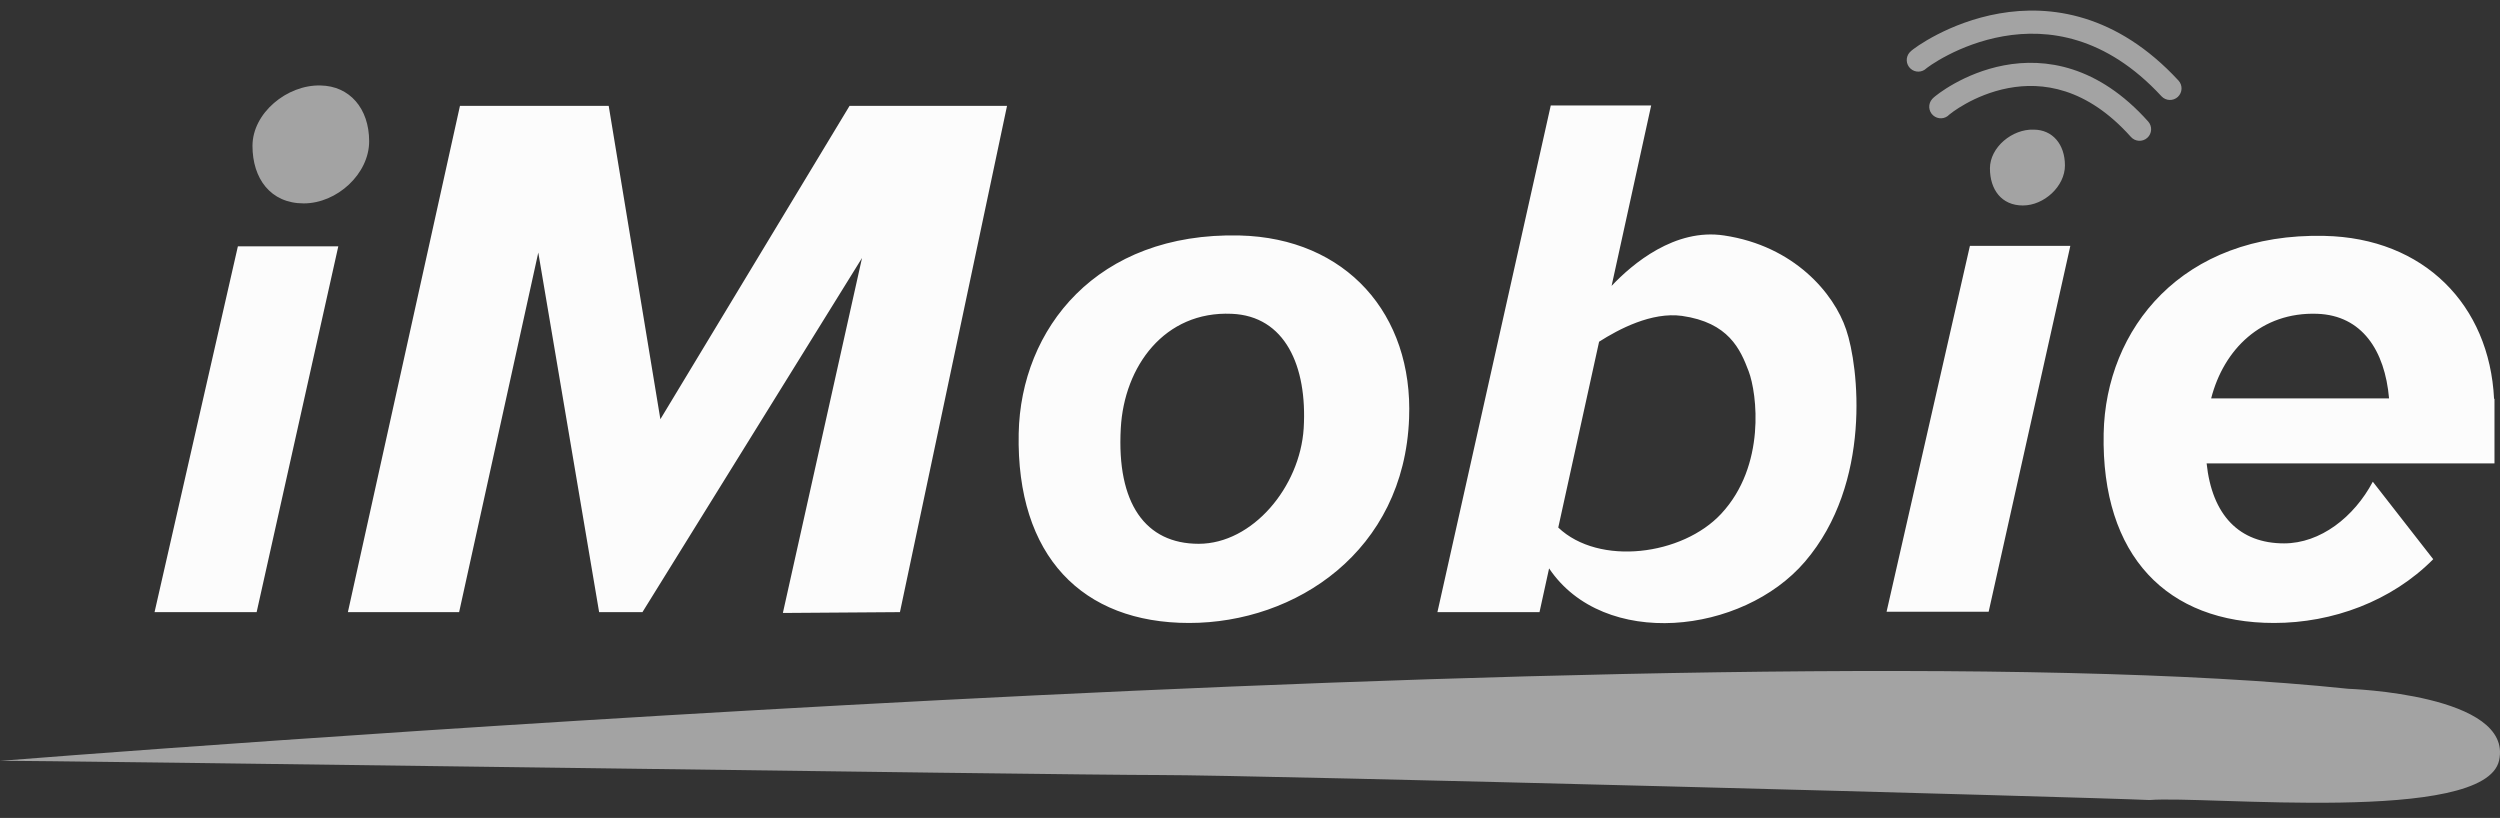 <svg width="162" height="53" viewBox="0 0 162 53" fill="none" xmlns="http://www.w3.org/2000/svg">
<rect x="0" y="0" width="162" height="53" fill="#333333" stroke="none"/>
<path fill-rule="evenodd" clip-rule="evenodd" d="M154.811 25.815C154.541 22.71 153.056 20.442 150.168 20.334C146.523 20.2 144.093 22.657 143.283 25.815H154.811ZM79.808 20.334C83.264 20.47 84.722 23.709 84.479 27.759C84.236 31.566 81.158 35.238 77.675 35.238C74.219 35.238 72.356 32.619 72.626 27.759C72.842 23.736 75.461 20.145 79.808 20.334ZM100.975 34.185C103.621 36.696 109.021 35.994 111.532 33.294C114.448 30.162 113.854 25.491 113.314 24.06C112.774 22.63 112.018 20.901 108.994 20.47C107.023 20.2 104.89 21.334 103.621 22.143L100.975 34.185ZM128.865 39.639H122.25L127.65 15.934H134.157L128.865 39.639ZM16.63 39.666H10.015L15.415 15.961H21.922L16.63 39.666ZM29.751 39.666H22.543L29.805 6.862H39.444L42.792 27.165L55.05 6.862H65.255L58.316 39.666L50.73 39.72L55.859 16.717L41.631 39.666H38.823L34.881 16.366L29.751 39.666ZM142.986 30C143.337 33.402 145.119 35.211 148.008 35.211C150.357 35.211 152.543 33.51 153.758 31.215L157.673 36.237C154.973 38.964 151.14 40.368 147.36 40.368C140.448 40.368 136.155 36.048 136.317 28.083C136.452 21.334 141.366 15.07 150.627 15.286C157.079 15.421 161.318 19.768 161.615 25.842H161.642V30.027H142.986V30ZM80.321 15.259C87.233 15.421 91.579 20.361 91.309 27.111C90.985 35.724 83.966 40.368 77.054 40.368C70.142 40.368 65.849 36.048 66.011 28.083C66.146 21.306 71.06 15.043 80.321 15.259ZM104.431 18.526C105.781 17.095 108.535 14.773 111.721 15.259C116.257 15.934 118.849 19.012 119.632 21.36C120.441 23.709 121.332 31.296 116.959 36.399C112.909 41.124 103.918 42.096 100.381 36.831L99.76 39.666H93.145L100.489 6.835H106.996L104.431 18.526Z" fill="#FCFCFC"/>
<path opacity="0.56" fill-rule="evenodd" clip-rule="evenodd" d="M129.557 0.872C132.871 0.293 137.153 0.881 141.165 5.219C141.446 5.523 141.427 5.997 141.123 6.279C140.819 6.56 140.345 6.541 140.063 6.237C136.434 2.313 132.684 1.848 129.815 2.349C128.362 2.603 127.12 3.109 126.226 3.57C125.78 3.8 125.425 4.016 125.178 4.18C125.054 4.262 124.96 4.329 124.897 4.377C124.854 4.409 124.835 4.425 124.832 4.427C124.551 4.703 124.101 4.716 123.805 4.449C123.497 4.172 123.472 3.698 123.749 3.39C123.821 3.31 123.929 3.228 123.995 3.178C124.085 3.11 124.204 3.025 124.349 2.929C124.639 2.737 125.042 2.493 125.539 2.236C126.532 1.725 127.919 1.158 129.557 0.872ZM126.333 7.412C126.312 7.429 126.31 7.431 126.322 7.418C126.045 7.726 125.571 7.75 125.263 7.473C124.955 7.196 124.93 6.722 125.207 6.414C125.299 6.312 125.49 6.16 125.699 6.01C125.934 5.842 126.256 5.631 126.653 5.41C127.443 4.97 128.547 4.483 129.857 4.235C132.523 3.73 135.953 4.238 139.202 7.874C139.478 8.183 139.452 8.657 139.143 8.933C138.834 9.209 138.36 9.182 138.084 8.874C135.205 5.652 132.316 5.296 130.136 5.709C129.023 5.92 128.071 6.337 127.382 6.721C127.038 6.912 126.764 7.092 126.573 7.229C126.441 7.324 126.366 7.385 126.333 7.412Z" fill="#FCFCFC"/>
<path opacity="0.56" fill-rule="evenodd" clip-rule="evenodd" d="M20.762 5.539C22.652 5.566 23.921 7.024 23.921 9.157C23.921 11.263 21.842 13.18 19.682 13.18C17.523 13.18 16.361 11.56 16.361 9.454C16.361 7.321 18.602 5.485 20.762 5.539ZM128.948 10.912C128.948 12.289 129.704 13.315 131.081 13.315C132.458 13.315 133.808 12.073 133.808 10.723C133.808 9.346 132.998 8.401 131.783 8.401C130.406 8.347 128.948 9.535 128.948 10.912ZM75.112 50.222C81.754 50.222 135.32 51.653 139.289 51.842C142.907 51.545 161.023 53.435 161.941 49.277C162.886 44.984 152.167 44.634 152.167 44.634C111.696 40.368 0 49.304 0 49.304C1.485 49.25 68.497 50.222 75.112 50.222Z" fill="#FCFCFC"/>
</svg>
